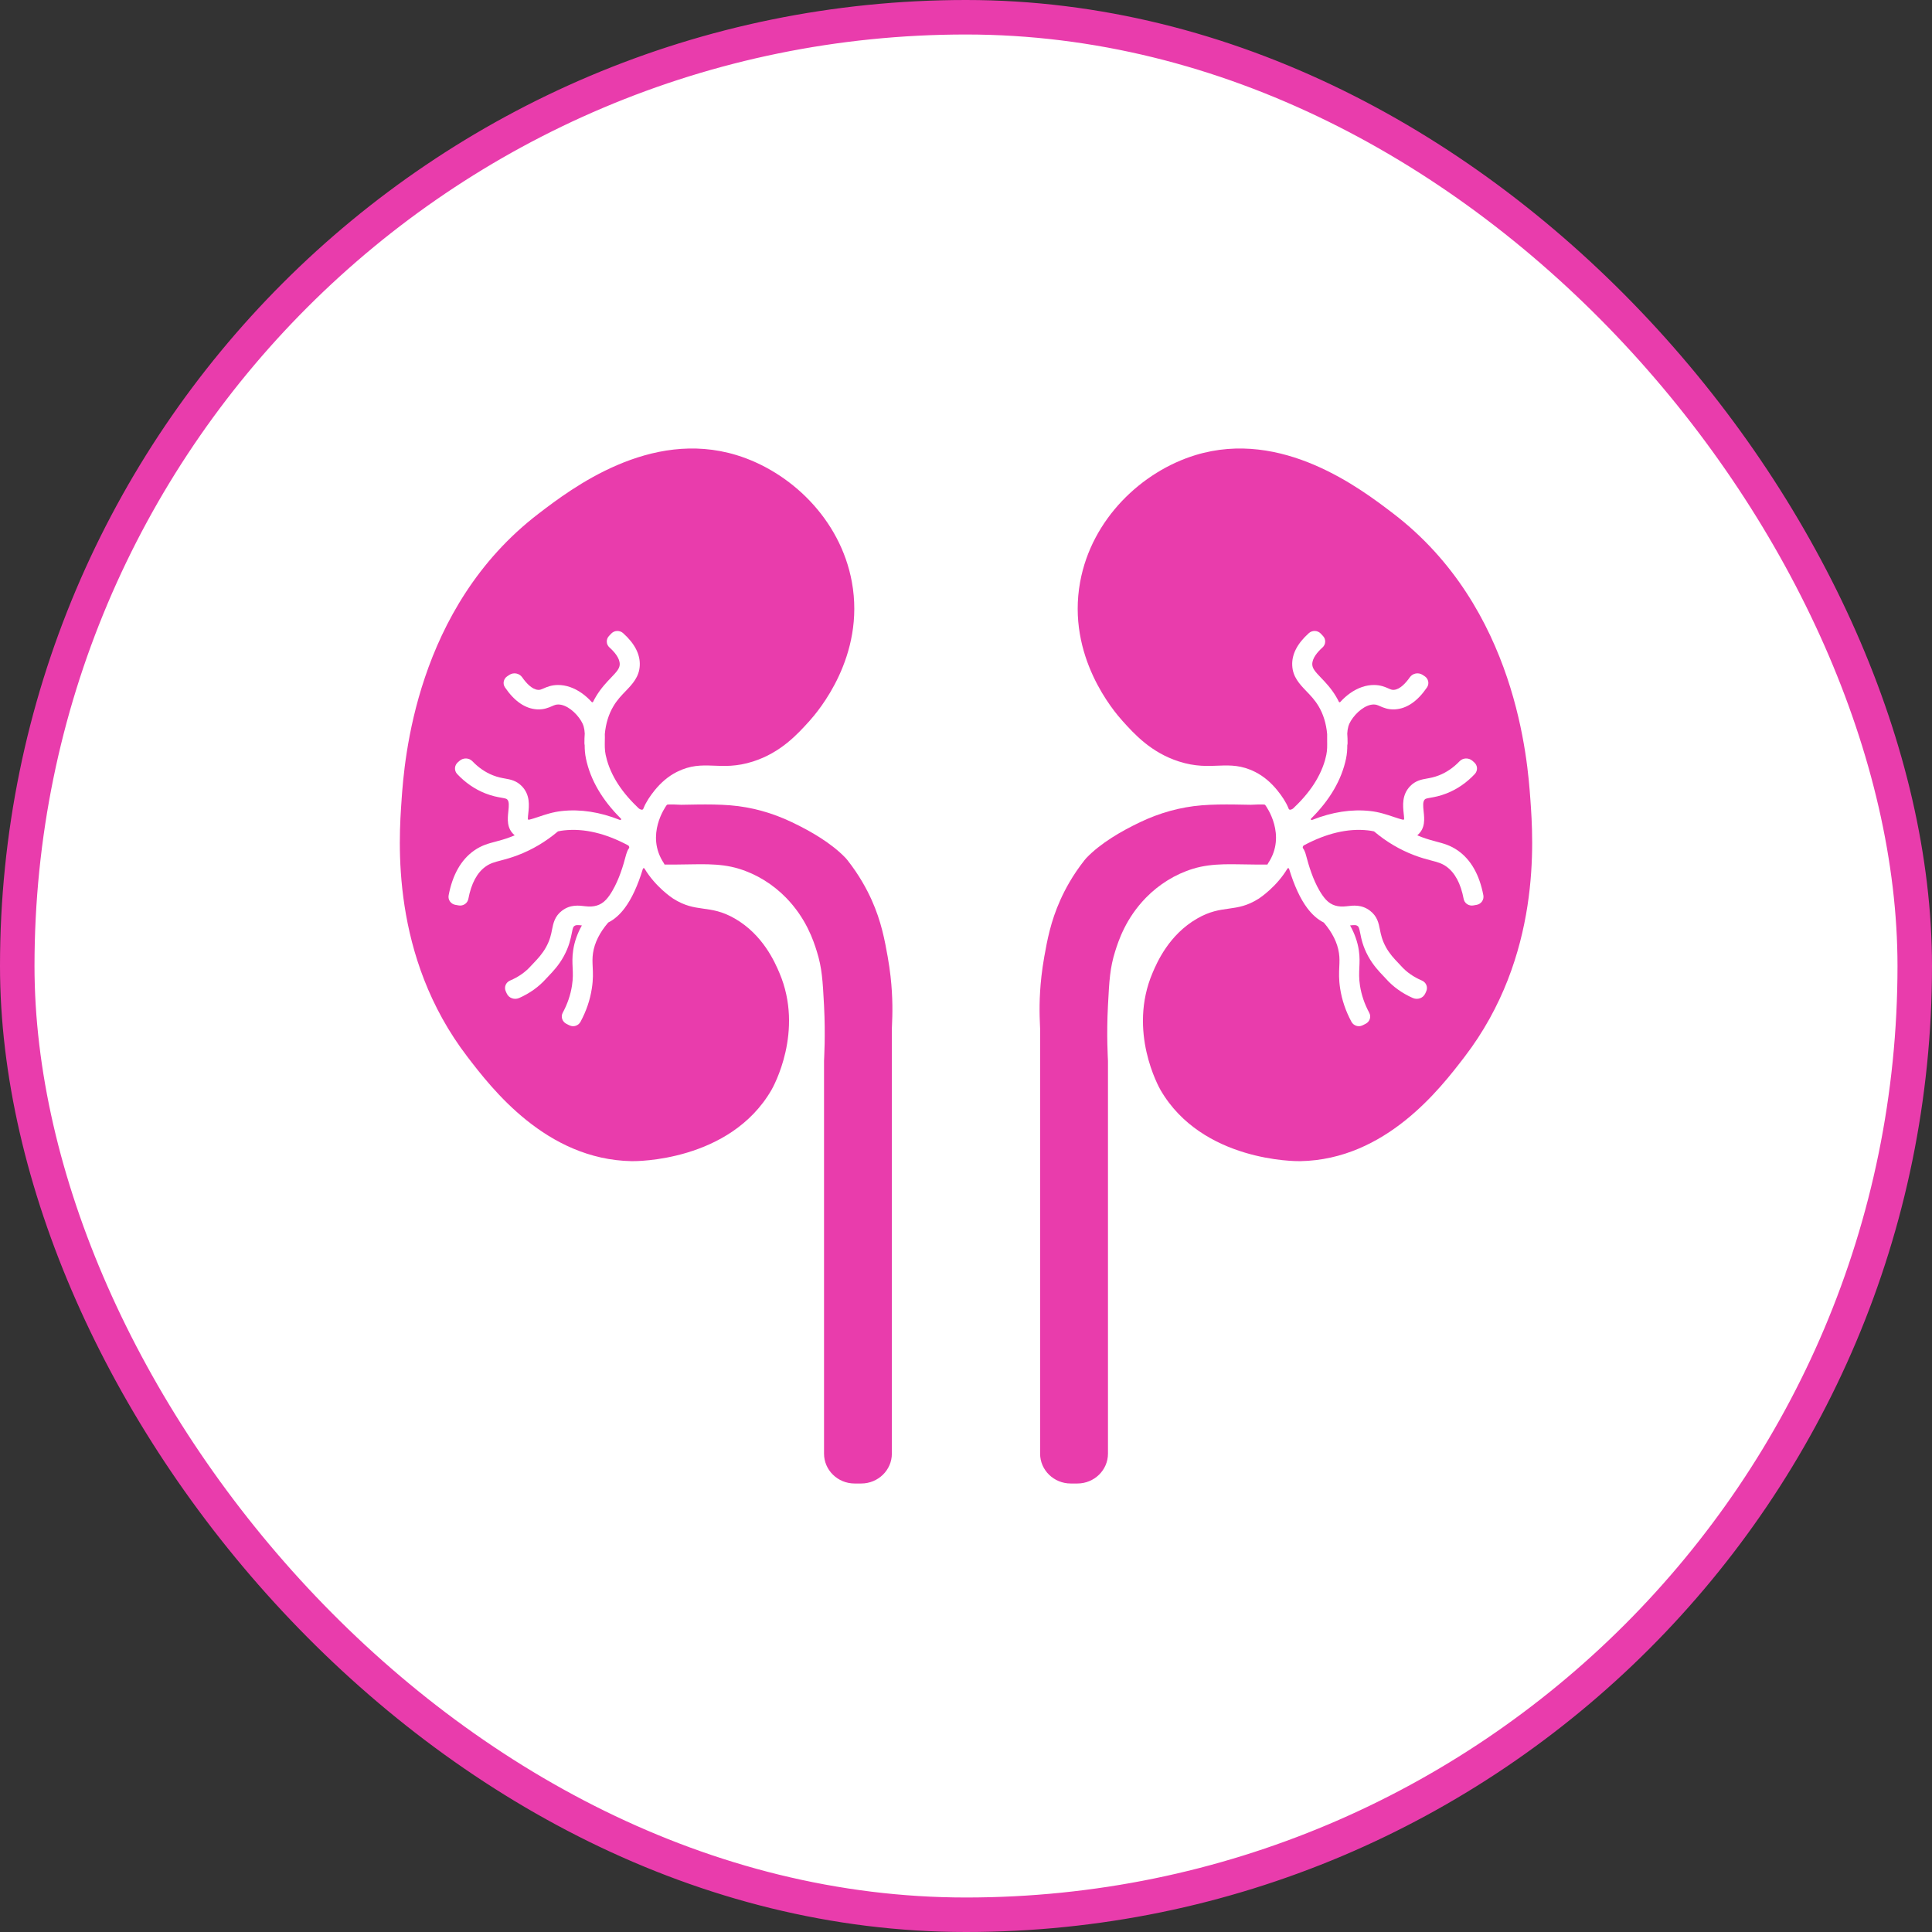 <svg width="56" height="56" viewBox="0 0 56 56" fill="none" xmlns="http://www.w3.org/2000/svg">
<rect x="0" y="0" width="56" height="56" fill="#333333" stroke="none"/>
<rect x="0.5" y="0.5" width="55" height="55" rx="27.5" fill="white"/>
<rect x="0.5" y="0.5" width="55" height="55" rx="27.5" stroke="#E93CAC"/>
<path d="M44.359 23.18C44.28 22.062 43.963 17.618 40.38 14.882C39.433 14.159 37.163 12.426 34.652 13.191C33.099 13.665 31.642 15.037 31.308 16.869C30.913 19.029 32.295 20.628 32.536 20.896C32.875 21.272 33.36 21.811 34.169 22.071C35.137 22.383 35.592 21.982 36.377 22.373C36.632 22.5 36.848 22.691 37.024 22.909C37.151 23.066 37.275 23.245 37.348 23.43C37.353 23.443 37.358 23.457 37.37 23.464C37.387 23.475 37.409 23.47 37.428 23.464C37.479 23.447 37.505 23.412 37.541 23.376C37.603 23.317 37.663 23.256 37.721 23.193C37.83 23.074 37.932 22.949 38.025 22.817C38.192 22.578 38.325 22.315 38.406 22.036C38.42 21.984 38.433 21.932 38.444 21.879C38.473 21.741 38.47 21.609 38.468 21.47C38.467 21.408 38.466 21.344 38.468 21.278C38.44 20.969 38.356 20.697 38.218 20.467C38.109 20.286 37.984 20.156 37.863 20.031C37.67 19.83 37.471 19.621 37.456 19.289C37.44 18.966 37.603 18.651 37.94 18.35C37.988 18.308 38.05 18.287 38.114 18.289C38.178 18.291 38.239 18.319 38.283 18.365L38.348 18.435C38.392 18.48 38.414 18.542 38.411 18.604C38.409 18.666 38.381 18.725 38.334 18.767C38.194 18.892 38.029 19.08 38.037 19.263C38.043 19.381 38.127 19.475 38.289 19.644C38.418 19.778 38.579 19.946 38.72 20.18C38.752 20.233 38.781 20.286 38.808 20.342C38.816 20.358 38.837 20.361 38.849 20.347C38.935 20.252 39.031 20.166 39.132 20.094C39.357 19.935 39.599 19.852 39.833 19.855C40.021 19.857 40.149 19.913 40.243 19.954C40.321 19.988 40.348 19.999 40.4 19.996C40.579 19.985 40.749 19.796 40.865 19.631C40.948 19.513 41.112 19.482 41.234 19.561L41.294 19.6C41.347 19.634 41.384 19.689 41.397 19.75C41.41 19.811 41.397 19.874 41.361 19.927C41.087 20.327 40.777 20.54 40.436 20.561C40.238 20.573 40.103 20.513 40.004 20.471C39.934 20.44 39.892 20.421 39.824 20.42H39.818C39.575 20.42 39.302 20.656 39.158 20.89C39.089 21.001 39.058 21.111 39.051 21.264C39.058 21.354 39.061 21.447 39.06 21.541C39.06 21.561 39.057 21.58 39.052 21.599C39.052 21.719 39.045 21.849 39.015 21.992C38.886 22.605 38.546 23.188 38.003 23.727C37.983 23.747 38.004 23.778 38.031 23.767C38.611 23.536 39.175 23.449 39.714 23.508C39.975 23.536 40.199 23.612 40.397 23.679C40.48 23.706 40.593 23.745 40.668 23.76C40.684 23.764 40.7 23.752 40.7 23.736C40.699 23.689 40.692 23.627 40.687 23.581C40.663 23.353 40.63 23.042 40.872 22.789C41.03 22.625 41.207 22.593 41.362 22.566C41.461 22.548 41.571 22.529 41.712 22.473C41.93 22.387 42.13 22.249 42.306 22.066C42.404 21.962 42.572 21.958 42.68 22.053L42.733 22.1C42.78 22.143 42.809 22.201 42.812 22.264C42.814 22.326 42.792 22.387 42.749 22.434C42.512 22.687 42.236 22.877 41.93 22.997C41.733 23.075 41.579 23.102 41.466 23.122C41.341 23.144 41.319 23.151 41.297 23.174C41.24 23.235 41.246 23.345 41.265 23.521C41.288 23.736 41.316 24.004 41.096 24.198C41.091 24.203 41.085 24.207 41.08 24.212C41.121 24.229 41.163 24.246 41.204 24.262C41.371 24.325 41.51 24.361 41.632 24.394C41.842 24.45 42.04 24.501 42.259 24.655C42.635 24.919 42.883 25.355 42.996 25.952C43.007 26.014 42.993 26.077 42.957 26.128C42.921 26.18 42.865 26.216 42.803 26.227L42.707 26.244C42.692 26.247 42.677 26.248 42.662 26.248C42.548 26.248 42.446 26.169 42.425 26.056C42.34 25.606 42.169 25.29 41.919 25.114C41.787 25.021 41.665 24.989 41.481 24.941C41.345 24.905 41.19 24.864 40.995 24.79C40.578 24.632 40.186 24.401 39.833 24.103C39.83 24.1 39.826 24.099 39.821 24.097C39.761 24.084 39.705 24.074 39.65 24.069C39.072 24.005 38.446 24.153 37.79 24.505C37.768 24.518 37.746 24.565 37.772 24.593C37.798 24.62 37.838 24.721 37.847 24.759C37.942 25.12 38.056 25.486 38.244 25.812C38.298 25.905 38.359 25.996 38.432 26.076C38.594 26.252 38.795 26.296 39.025 26.269C39.224 26.244 39.47 26.213 39.712 26.399C39.922 26.559 39.962 26.762 39.997 26.941C40.025 27.081 40.056 27.241 40.17 27.451C40.279 27.649 40.414 27.791 40.522 27.904C40.553 27.936 40.583 27.967 40.61 27.998C40.769 28.177 40.973 28.319 41.215 28.422C41.274 28.448 41.321 28.494 41.344 28.552C41.368 28.61 41.366 28.675 41.341 28.732L41.312 28.796C41.252 28.931 41.09 28.988 40.952 28.928C40.643 28.791 40.38 28.603 40.171 28.368C40.152 28.346 40.126 28.32 40.097 28.289C39.98 28.166 39.802 27.981 39.657 27.716C39.501 27.43 39.458 27.208 39.426 27.046C39.395 26.895 39.386 26.868 39.353 26.842C39.312 26.81 39.267 26.808 39.133 26.824C39.264 27.058 39.349 27.299 39.386 27.542C39.416 27.739 39.408 27.896 39.401 28.048C39.394 28.207 39.387 28.357 39.42 28.57C39.462 28.84 39.552 29.104 39.688 29.355C39.718 29.411 39.724 29.475 39.705 29.535C39.686 29.594 39.643 29.644 39.586 29.674L39.499 29.718C39.464 29.735 39.426 29.745 39.387 29.745C39.363 29.745 39.339 29.741 39.316 29.734C39.254 29.715 39.203 29.674 39.173 29.618C39.007 29.311 38.896 28.987 38.845 28.654C38.803 28.385 38.812 28.192 38.82 28.022C38.826 27.885 38.832 27.768 38.81 27.623C38.766 27.326 38.619 27.031 38.374 26.744C38.371 26.741 38.369 26.739 38.366 26.738C38.191 26.65 38.032 26.509 37.889 26.318C37.689 26.051 37.513 25.669 37.364 25.181C37.357 25.16 37.33 25.157 37.318 25.175C37.001 25.706 36.525 26.021 36.493 26.043C35.813 26.479 35.441 26.197 34.699 26.625C33.88 27.097 33.537 27.897 33.41 28.193C32.684 29.891 33.587 31.504 33.64 31.597C34.844 33.667 37.556 33.66 37.688 33.657C40.167 33.612 41.745 31.554 42.45 30.634C44.684 27.72 44.444 24.364 44.359 23.176L44.359 23.18Z" fill="#E93CAC"/>
<path d="M36.678 23.343C36.675 23.339 36.674 23.335 36.672 23.331C36.652 23.301 36.307 23.328 36.253 23.327C36.099 23.324 35.943 23.321 35.789 23.319C35.471 23.315 35.153 23.317 34.836 23.342C34.21 23.392 33.608 23.563 33.045 23.832C32.504 24.09 31.904 24.436 31.489 24.869C31.471 24.889 31.453 24.91 31.436 24.931C31.088 25.373 30.871 25.782 30.735 26.085C30.451 26.717 30.354 27.258 30.269 27.731C30.197 28.138 30.163 28.485 30.148 28.739C30.113 29.306 30.148 29.726 30.148 29.814V42.135C30.148 42.612 30.546 43 31.036 43H31.227C31.717 43 32.115 42.613 32.115 42.135V30.751C32.115 30.699 32.068 30.032 32.115 29.142C32.152 28.421 32.174 28.051 32.322 27.58C32.421 27.264 32.631 26.618 33.219 26.017C33.595 25.634 34.065 25.338 34.585 25.18C35.172 25.001 35.771 25.059 36.376 25.059H36.737C36.743 25.046 36.749 25.033 36.758 25.02C37.302 24.205 36.705 23.377 36.679 23.342L36.678 23.343Z" fill="#E93CAC"/>
<path d="M11.64 23.18C11.72 22.062 12.037 17.618 15.619 14.882C16.566 14.159 18.837 12.426 21.347 13.191C22.9 13.665 24.357 15.037 24.692 16.869C25.086 19.029 23.704 20.628 23.464 20.896C23.124 21.272 22.64 21.811 21.831 22.071C20.862 22.383 20.408 21.982 19.622 22.373C19.367 22.5 19.152 22.691 18.975 22.909C18.849 23.066 18.725 23.245 18.652 23.43C18.646 23.443 18.641 23.457 18.629 23.464C18.613 23.475 18.591 23.47 18.572 23.464C18.521 23.447 18.495 23.412 18.458 23.376C18.396 23.317 18.337 23.256 18.279 23.193C18.169 23.074 18.067 22.949 17.975 22.817C17.807 22.578 17.674 22.315 17.594 22.036C17.579 21.984 17.566 21.932 17.555 21.879C17.526 21.741 17.529 21.609 17.531 21.47C17.532 21.408 17.534 21.344 17.531 21.278C17.559 20.969 17.644 20.697 17.782 20.467C17.89 20.286 18.015 20.156 18.136 20.031C18.329 19.83 18.529 19.621 18.544 19.289C18.559 18.966 18.396 18.651 18.059 18.35C18.012 18.308 17.949 18.287 17.885 18.289C17.821 18.291 17.761 18.319 17.717 18.365L17.651 18.435C17.608 18.48 17.585 18.542 17.588 18.604C17.59 18.666 17.619 18.725 17.666 18.767C17.806 18.892 17.971 19.08 17.963 19.263C17.957 19.381 17.872 19.475 17.71 19.644C17.581 19.778 17.421 19.946 17.28 20.18C17.248 20.233 17.218 20.286 17.191 20.342C17.183 20.358 17.162 20.361 17.15 20.347C17.064 20.252 16.968 20.166 16.867 20.094C16.642 19.935 16.401 19.852 16.167 19.855C15.978 19.857 15.85 19.913 15.757 19.954C15.678 19.988 15.651 19.999 15.599 19.996C15.42 19.985 15.25 19.796 15.135 19.631C15.052 19.513 14.887 19.482 14.765 19.561L14.706 19.6C14.652 19.634 14.615 19.689 14.602 19.75C14.589 19.811 14.602 19.874 14.639 19.927C14.912 20.327 15.223 20.54 15.564 20.561C15.761 20.573 15.896 20.513 15.996 20.471C16.066 20.44 16.108 20.421 16.176 20.42H16.182C16.425 20.42 16.698 20.656 16.841 20.89C16.911 21.001 16.942 21.111 16.949 21.264C16.942 21.354 16.939 21.447 16.94 21.541C16.94 21.561 16.943 21.58 16.947 21.599C16.947 21.719 16.955 21.849 16.985 21.992C17.114 22.605 17.454 23.188 17.997 23.727C18.016 23.747 17.995 23.778 17.969 23.767C17.389 23.536 16.824 23.449 16.285 23.508C16.024 23.536 15.8 23.612 15.603 23.679C15.52 23.706 15.407 23.745 15.331 23.76C15.316 23.764 15.3 23.752 15.3 23.736C15.3 23.689 15.307 23.627 15.312 23.581C15.337 23.353 15.37 23.042 15.127 22.789C14.969 22.625 14.792 22.593 14.637 22.566C14.539 22.548 14.429 22.529 14.288 22.473C14.069 22.387 13.869 22.249 13.694 22.066C13.595 21.962 13.428 21.958 13.32 22.053L13.266 22.1C13.22 22.143 13.191 22.201 13.188 22.264C13.186 22.326 13.207 22.387 13.25 22.434C13.488 22.687 13.764 22.877 14.069 22.997C14.266 23.075 14.421 23.102 14.534 23.122C14.658 23.144 14.68 23.151 14.703 23.174C14.76 23.235 14.753 23.345 14.734 23.521C14.712 23.736 14.684 24.004 14.903 24.198C14.908 24.203 14.914 24.207 14.92 24.212C14.878 24.229 14.837 24.246 14.795 24.262C14.629 24.325 14.49 24.361 14.368 24.394C14.157 24.45 13.959 24.501 13.741 24.655C13.365 24.919 13.117 25.355 13.004 25.952C12.992 26.014 13.006 26.077 13.042 26.128C13.079 26.18 13.134 26.216 13.197 26.227L13.293 26.244C13.308 26.247 13.323 26.248 13.337 26.248C13.452 26.248 13.553 26.169 13.575 26.056C13.66 25.606 13.83 25.29 14.081 25.114C14.213 25.021 14.335 24.989 14.519 24.941C14.654 24.905 14.81 24.864 15.004 24.79C15.422 24.632 15.813 24.401 16.167 24.103C16.17 24.1 16.174 24.099 16.178 24.097C16.238 24.084 16.295 24.074 16.349 24.069C16.927 24.005 17.553 24.153 18.209 24.505C18.232 24.518 18.254 24.565 18.227 24.593C18.201 24.62 18.162 24.721 18.152 24.759C18.058 25.12 17.943 25.486 17.755 25.812C17.702 25.905 17.641 25.996 17.568 26.076C17.405 26.252 17.204 26.296 16.974 26.269C16.776 26.244 16.529 26.213 16.287 26.399C16.078 26.559 16.038 26.762 16.002 26.941C15.975 27.081 15.944 27.241 15.829 27.451C15.72 27.649 15.585 27.791 15.478 27.904C15.446 27.936 15.416 27.967 15.389 27.998C15.23 28.177 15.027 28.319 14.784 28.422C14.725 28.448 14.678 28.494 14.655 28.552C14.632 28.61 14.633 28.675 14.659 28.732L14.688 28.796C14.748 28.931 14.91 28.988 15.047 28.928C15.356 28.791 15.619 28.603 15.828 28.368C15.848 28.346 15.873 28.32 15.903 28.289C16.02 28.166 16.198 27.981 16.342 27.716C16.498 27.43 16.541 27.208 16.574 27.046C16.604 26.895 16.613 26.868 16.646 26.842C16.688 26.81 16.733 26.808 16.866 26.824C16.735 27.058 16.65 27.299 16.614 27.542C16.584 27.739 16.591 27.896 16.598 28.048C16.606 28.207 16.612 28.357 16.579 28.57C16.537 28.84 16.447 29.104 16.311 29.355C16.281 29.411 16.275 29.475 16.295 29.535C16.314 29.594 16.357 29.644 16.413 29.674L16.5 29.718C16.535 29.735 16.574 29.745 16.612 29.745C16.637 29.745 16.661 29.741 16.684 29.734C16.745 29.715 16.796 29.674 16.826 29.618C16.992 29.311 17.103 28.987 17.154 28.654C17.197 28.385 17.188 28.192 17.179 28.022C17.173 27.885 17.167 27.768 17.189 27.623C17.234 27.326 17.381 27.031 17.626 26.744C17.628 26.741 17.63 26.739 17.633 26.738C17.808 26.65 17.968 26.509 18.11 26.318C18.31 26.051 18.487 25.669 18.635 25.181C18.642 25.16 18.67 25.157 18.681 25.175C18.999 25.706 19.474 26.021 19.507 26.043C20.187 26.479 20.559 26.197 21.3 26.625C22.119 27.097 22.462 27.897 22.589 28.193C23.316 29.891 22.413 31.504 22.359 31.597C21.155 33.667 18.443 33.66 18.311 33.657C15.832 33.612 14.255 31.554 13.55 30.634C11.316 27.72 11.556 24.364 11.641 23.176L11.64 23.18Z" fill="#E93CAC"/>
<path d="M19.321 23.343C19.324 23.339 19.326 23.335 19.328 23.331C19.347 23.301 19.693 23.328 19.746 23.327C19.901 23.324 20.056 23.321 20.211 23.319C20.528 23.315 20.846 23.317 21.163 23.342C21.79 23.392 22.391 23.563 22.954 23.832C23.495 24.09 24.096 24.436 24.51 24.869C24.529 24.889 24.547 24.91 24.563 24.931C24.911 25.373 25.128 25.782 25.265 26.085C25.549 26.717 25.645 27.258 25.73 27.731C25.803 28.138 25.836 28.485 25.851 28.739C25.886 29.306 25.851 29.726 25.851 29.814V42.135C25.851 42.612 25.453 43 24.963 43H24.772C24.282 43 23.885 42.613 23.885 42.135C23.885 39.345 23.885 30.774 23.885 30.751C23.885 30.699 23.931 30.032 23.885 29.142C23.847 28.421 23.825 28.051 23.677 27.58C23.579 27.264 23.368 26.618 22.78 26.017C22.405 25.634 21.934 25.338 21.414 25.18C20.828 25.001 20.228 25.059 19.623 25.059H19.262C19.256 25.046 19.25 25.033 19.242 25.02C18.698 24.205 19.295 23.377 19.32 23.342L19.321 23.343Z" fill="#E93CAC"/>
</svg>
